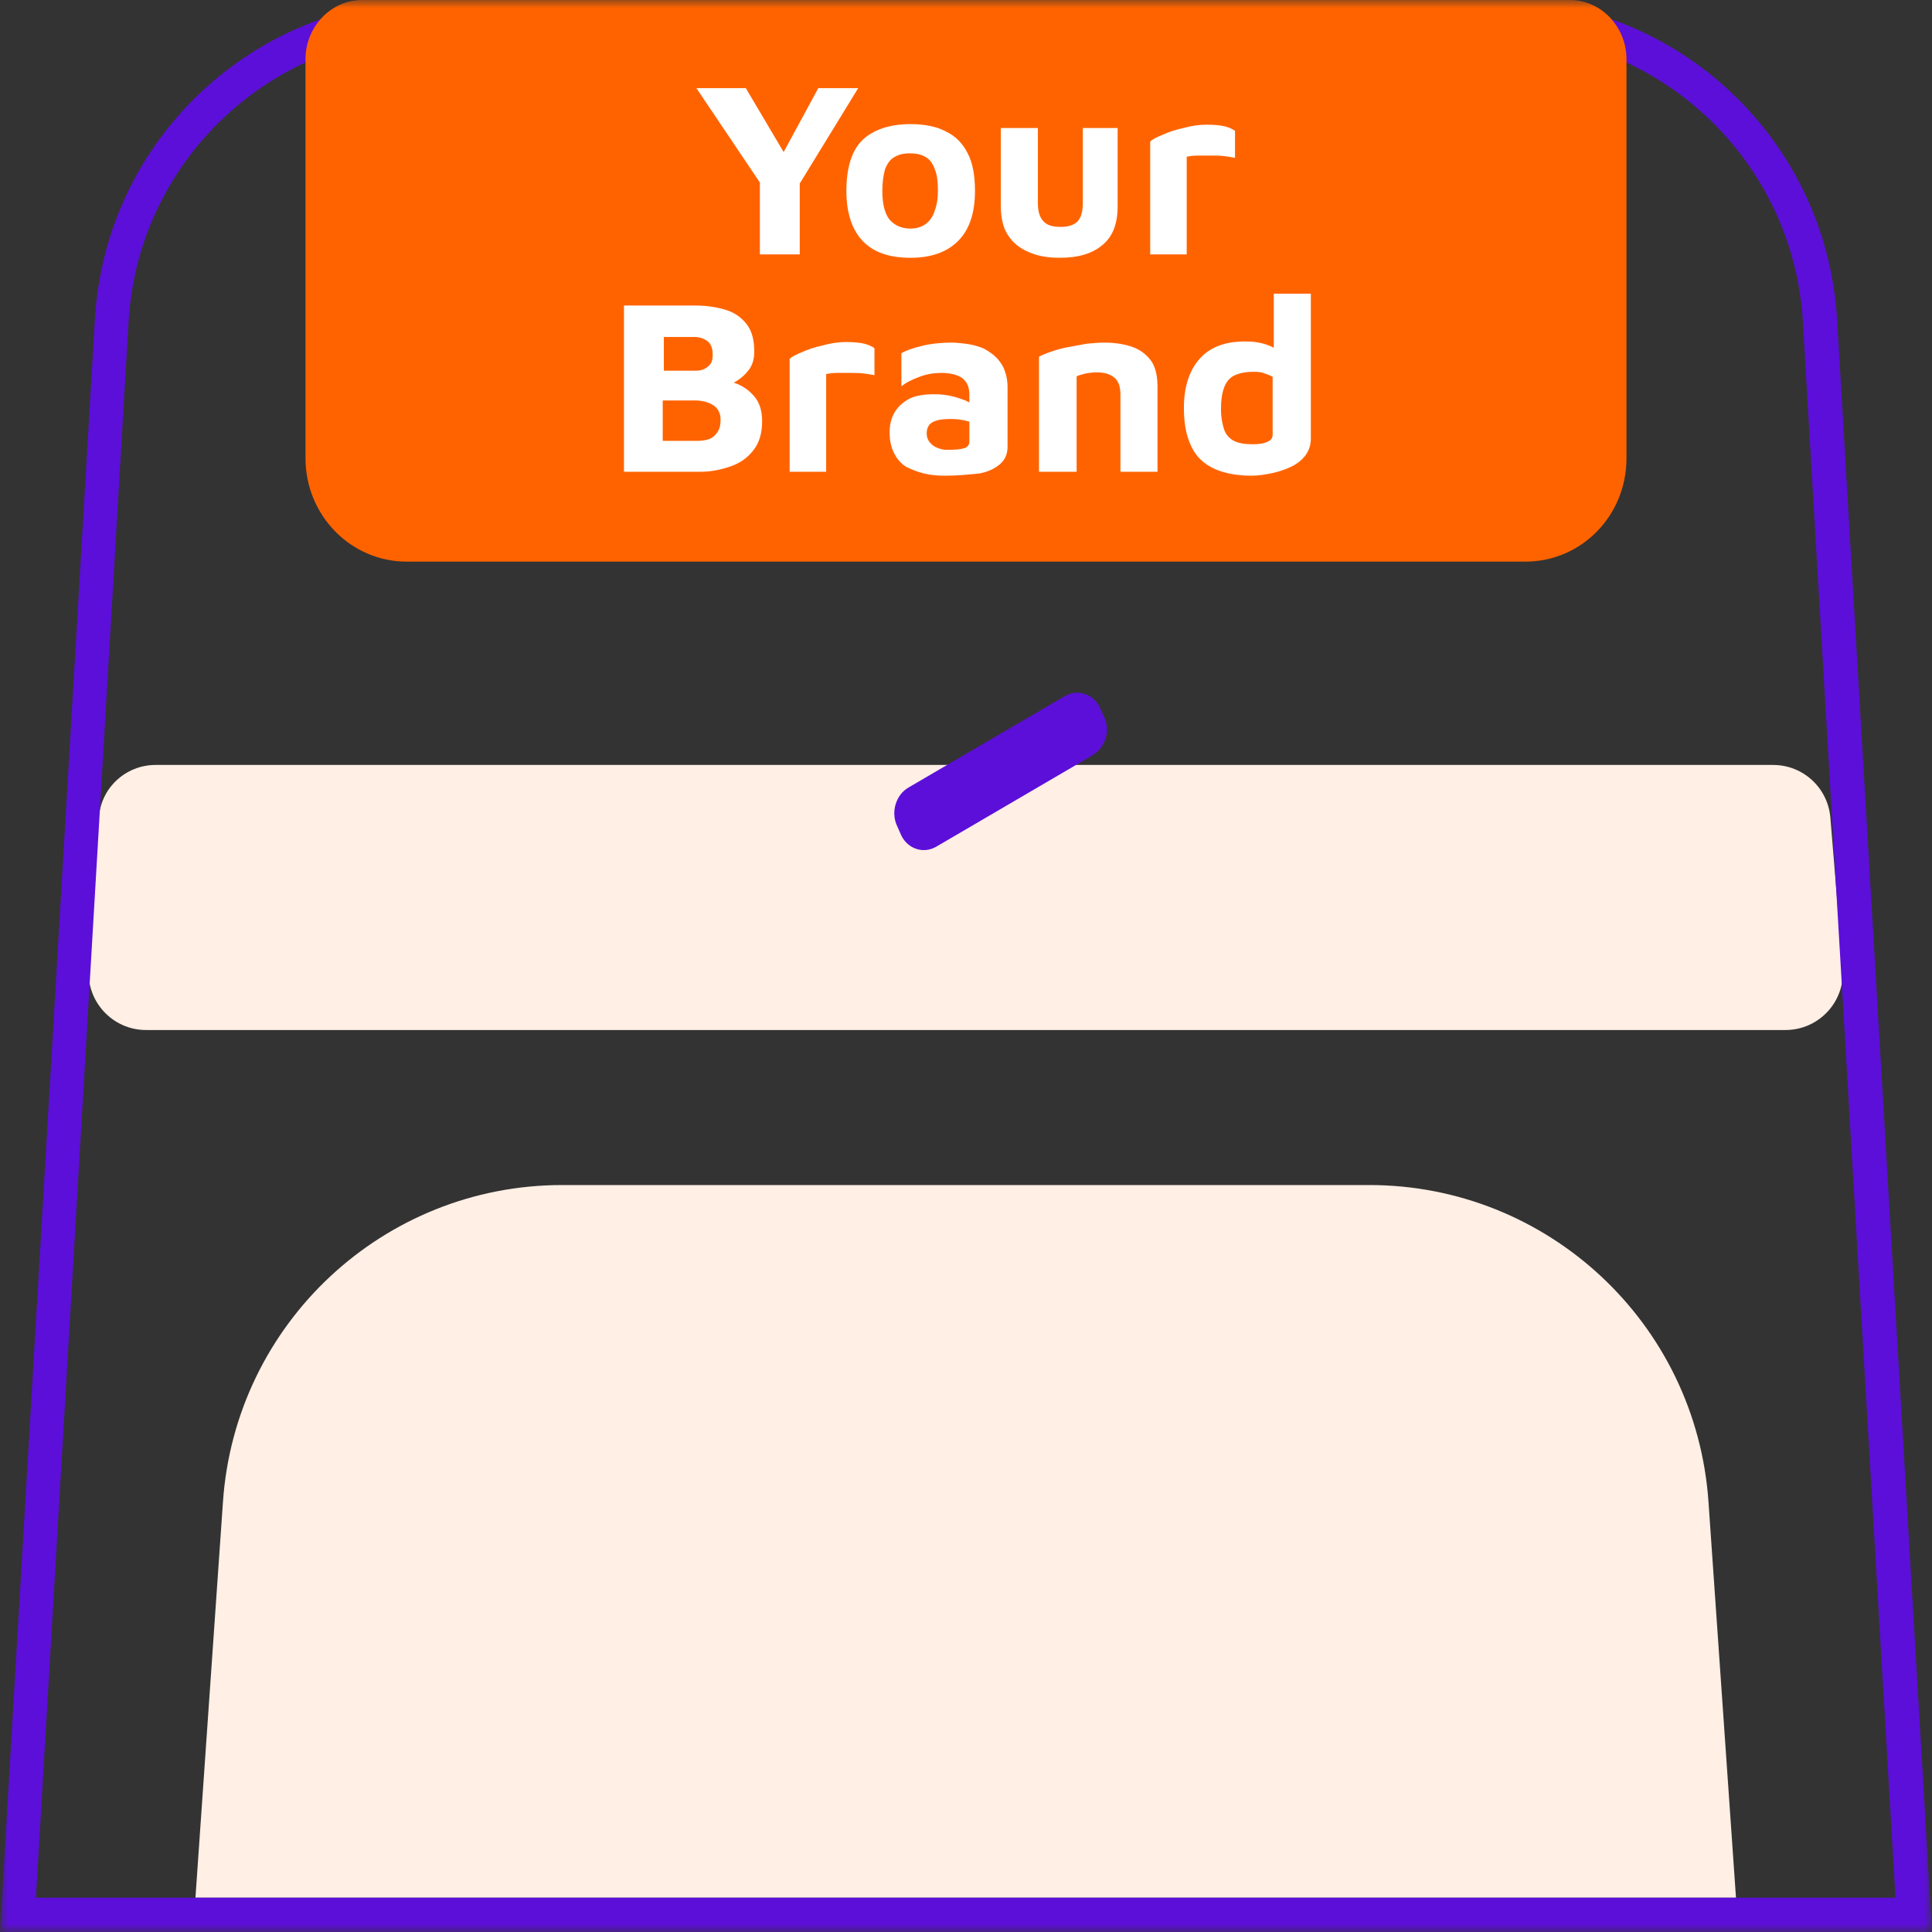 <svg width="118" height="118" viewBox="0 0 118 118" fill="none" xmlns="http://www.w3.org/2000/svg">
<rect x="0" y="0" width="118" height="118" fill="#333333" stroke="none"/>
<g clip-path="url(#clip0_247_6101)">
<mask id="mask0_247_6101" style="mask-type:luminance" maskUnits="userSpaceOnUse" x="0" y="0" width="118" height="118">
<path d="M118 0H0V118H118V0Z" fill="white"/>
</mask>
<g mask="url(#mask0_247_6101)">
<mask id="mask1_247_6101" style="mask-type:luminance" maskUnits="userSpaceOnUse" x="0" y="0" width="118" height="118">
<path d="M118 118H0L5.797 19.484C6.449 8.541 15.505 0 26.481 0H91.553C102.53 0 111.585 8.541 112.237 19.484L118 118Z" fill="white"/>
</mask>
<g mask="url(#mask1_247_6101)">
<path d="M11.937 115.908L13.618 91.724C14.373 80.816 23.428 72.378 34.337 72.378H83.629C94.537 72.378 103.593 80.816 104.348 91.724L106.028 115.908H11.937Z" fill="#FFEFE5"/>
<path d="M108.292 46.72H9.502C7.684 46.72 6.14 48.126 6.037 49.978L5.42 59.172C5.283 61.195 6.895 62.91 8.919 62.91H109.047C111.105 62.91 112.717 61.161 112.546 59.103L111.791 49.91C111.62 48.092 110.11 46.72 108.292 46.72Z" fill="#FFEFE5"/>
<path d="M66.718 46.137L57.216 51.694C56.427 52.174 55.467 51.865 55.055 51.042L54.781 50.424C54.404 49.601 54.712 48.538 55.501 48.092L65.003 42.535C65.792 42.055 66.752 42.363 67.164 43.187L67.438 43.804C67.85 44.627 67.507 45.656 66.718 46.137Z" fill="#5C0FD9"/>
</g>
<path d="M91.519 2.092C101.363 2.092 109.527 9.81 110.11 19.621L115.77 115.908H2.195L7.855 19.621C8.438 9.776 16.637 2.092 26.481 2.092H91.519ZM91.519 0H26.481C15.505 0 6.449 8.541 5.797 19.484L0 118H118L112.203 19.518C111.551 8.541 102.495 0 91.519 0Z" fill="#5C0FD9"/>
<path d="M93.165 34.302C96.595 34.302 99.34 31.489 99.34 27.991V3.602C99.34 1.681 97.83 0 95.875 0C94.228 0 24.561 0 22.125 0C20.17 0 18.66 1.681 18.66 3.602V27.991C18.66 31.489 21.439 34.302 24.835 34.302H93.165Z" fill="#FF6300"/>
<path d="M46.411 15.539V11.148L42.535 5.385H45.553L48.435 10.256H47.337L49.978 5.385H52.414L48.504 11.766L48.846 10.462V15.539H46.411Z" fill="white"/>
<path d="M55.604 15.745C54.301 15.745 53.34 15.402 52.688 14.716C52.037 14.03 51.694 13.001 51.694 11.663C51.694 10.222 52.037 9.159 52.688 8.541C53.34 7.924 54.335 7.581 55.604 7.581C56.462 7.581 57.182 7.718 57.765 8.027C58.348 8.301 58.794 8.747 59.103 9.365C59.412 9.948 59.549 10.737 59.549 11.663C59.549 13.001 59.206 14.03 58.52 14.716C57.834 15.402 56.873 15.745 55.604 15.745ZM55.604 13.961C55.981 13.961 56.29 13.858 56.53 13.687C56.77 13.515 56.976 13.241 57.079 12.898C57.216 12.555 57.285 12.143 57.285 11.629C57.285 11.045 57.216 10.599 57.079 10.291C56.942 9.948 56.77 9.708 56.496 9.57C56.256 9.433 55.947 9.365 55.57 9.365C55.192 9.365 54.884 9.433 54.609 9.605C54.369 9.742 54.198 9.982 54.06 10.325C53.958 10.668 53.889 11.114 53.889 11.663C53.889 12.417 54.026 13.001 54.301 13.378C54.609 13.755 55.055 13.961 55.604 13.961Z" fill="white"/>
<path d="M64.728 15.745C64.008 15.745 63.391 15.642 62.842 15.402C62.293 15.162 61.881 14.853 61.573 14.373C61.264 13.927 61.127 13.309 61.127 12.555V7.821H63.391V12.417C63.391 12.898 63.494 13.275 63.734 13.515C63.94 13.755 64.283 13.858 64.763 13.858C65.243 13.858 65.586 13.755 65.826 13.515C66.032 13.275 66.135 12.898 66.135 12.417V7.821H68.262V12.589C68.262 13.687 67.953 14.476 67.301 14.99C66.684 15.505 65.826 15.745 64.728 15.745Z" fill="white"/>
<path d="M70.251 15.539V8.644C70.388 8.507 70.663 8.37 71.006 8.233C71.383 8.061 71.795 7.924 72.275 7.821C72.755 7.684 73.236 7.615 73.681 7.615C74.127 7.615 74.539 7.649 74.813 7.718C75.088 7.787 75.294 7.89 75.431 7.992V9.639C75.259 9.605 75.053 9.57 74.779 9.536C74.505 9.502 74.23 9.502 73.956 9.502C73.681 9.502 73.407 9.502 73.132 9.502C72.892 9.502 72.652 9.536 72.481 9.57V15.539H70.251Z" fill="white"/>
<path d="M38.11 28.814V18.66H42.432C43.187 18.66 43.804 18.763 44.353 18.935C44.902 19.106 45.313 19.415 45.622 19.827C45.931 20.238 46.068 20.787 46.068 21.473C46.068 21.919 45.965 22.297 45.725 22.605C45.485 22.914 45.245 23.12 44.902 23.326C44.593 23.497 44.284 23.634 44.01 23.737L43.735 23.188C44.284 23.223 44.799 23.326 45.21 23.531C45.622 23.737 45.965 24.046 46.205 24.389C46.445 24.766 46.548 25.212 46.548 25.727C46.548 26.447 46.377 27.03 46.034 27.476C45.691 27.922 45.245 28.265 44.662 28.471C44.078 28.677 43.461 28.814 42.775 28.814H38.11ZM40.545 22.64H42.535C42.706 22.64 42.878 22.605 43.015 22.537C43.152 22.468 43.289 22.365 43.392 22.228C43.495 22.091 43.53 21.885 43.53 21.679C43.53 21.267 43.427 20.993 43.187 20.822C42.947 20.65 42.706 20.581 42.363 20.581H40.545V22.64ZM40.545 26.927H42.603C42.844 26.927 43.084 26.893 43.289 26.824C43.495 26.756 43.667 26.619 43.804 26.413C43.941 26.241 44.01 25.967 44.01 25.658C44.01 25.418 43.976 25.247 43.873 25.075C43.804 24.938 43.667 24.801 43.53 24.732C43.392 24.629 43.221 24.595 43.049 24.526C42.878 24.492 42.706 24.458 42.501 24.458H40.477V26.927H40.545Z" fill="white"/>
<path d="M48.229 28.814V21.919C48.366 21.782 48.641 21.645 48.984 21.508C49.361 21.336 49.773 21.199 50.253 21.096C50.733 20.959 51.213 20.89 51.659 20.89C52.105 20.89 52.517 20.924 52.791 20.993C53.066 21.062 53.272 21.165 53.409 21.267V22.914C53.237 22.88 53.031 22.845 52.757 22.811C52.483 22.777 52.208 22.777 51.934 22.777C51.659 22.777 51.385 22.777 51.111 22.777C50.87 22.777 50.63 22.811 50.459 22.845V28.814H48.229Z" fill="white"/>
<path d="M57.731 29.054C57.251 29.054 56.839 29.02 56.427 28.917C56.016 28.814 55.673 28.677 55.33 28.505C55.021 28.299 54.781 28.025 54.609 27.682C54.438 27.339 54.335 26.927 54.335 26.413C54.335 25.933 54.438 25.521 54.644 25.178C54.849 24.835 55.158 24.561 55.535 24.355C55.947 24.149 56.462 24.08 57.079 24.08C57.422 24.08 57.765 24.115 58.074 24.183C58.383 24.252 58.691 24.355 58.966 24.458C59.24 24.595 59.446 24.698 59.583 24.869L59.686 25.967C59.48 25.83 59.24 25.761 58.966 25.692C58.691 25.624 58.383 25.59 58.039 25.59C57.525 25.59 57.182 25.658 56.942 25.795C56.702 25.933 56.599 26.173 56.599 26.481C56.599 26.687 56.667 26.859 56.77 26.996C56.873 27.133 57.045 27.27 57.216 27.339C57.388 27.408 57.594 27.476 57.799 27.476C58.314 27.476 58.691 27.442 58.897 27.373C59.103 27.305 59.206 27.168 59.206 26.962V24.115C59.206 23.634 59.069 23.326 58.76 23.085C58.451 22.88 58.039 22.777 57.491 22.777C57.045 22.777 56.599 22.845 56.153 23.017C55.707 23.188 55.33 23.36 55.055 23.6V21.576C55.33 21.405 55.741 21.267 56.29 21.13C56.839 20.993 57.456 20.924 58.142 20.924C58.383 20.924 58.657 20.959 58.966 20.993C59.274 21.027 59.549 21.096 59.858 21.199C60.166 21.302 60.406 21.473 60.681 21.679C60.921 21.885 61.127 22.125 61.298 22.468C61.435 22.777 61.538 23.188 61.538 23.634V27.27C61.538 27.716 61.401 28.059 61.092 28.334C60.784 28.608 60.372 28.814 59.823 28.917C59.172 28.985 58.485 29.054 57.731 29.054Z" fill="white"/>
<path d="M63.459 21.782C63.665 21.679 63.905 21.576 64.214 21.473C64.523 21.37 64.866 21.267 65.243 21.199C65.62 21.13 65.998 21.062 66.375 20.993C66.752 20.959 67.095 20.924 67.438 20.924C68.124 20.924 68.707 21.027 69.188 21.199C69.668 21.37 70.045 21.679 70.32 22.056C70.594 22.468 70.697 22.983 70.697 23.669V28.814H68.433V24.08C68.433 23.874 68.399 23.703 68.365 23.531C68.296 23.36 68.227 23.223 68.124 23.12C68.022 23.017 67.85 22.914 67.678 22.845C67.473 22.777 67.267 22.742 66.992 22.742C66.752 22.742 66.512 22.777 66.306 22.811C66.066 22.88 65.895 22.914 65.757 22.983V28.814H63.459V21.782Z" fill="white"/>
<path d="M76.425 29.054C75.842 29.054 75.259 28.985 74.779 28.848C74.264 28.711 73.853 28.505 73.475 28.197C73.098 27.888 72.824 27.476 72.618 26.927C72.412 26.378 72.309 25.727 72.309 24.904C72.309 23.669 72.618 22.674 73.235 21.953C73.853 21.233 74.779 20.856 76.014 20.856C76.185 20.856 76.391 20.856 76.666 20.89C76.94 20.924 77.215 20.993 77.489 21.096C77.763 21.199 78.038 21.37 78.244 21.61L77.798 22.297V17.94H80.062V26.79C80.062 27.167 79.959 27.476 79.753 27.785C79.547 28.059 79.273 28.299 78.93 28.471C78.587 28.642 78.209 28.78 77.763 28.883C77.283 28.985 76.871 29.054 76.425 29.054ZM76.494 27.133C76.871 27.133 77.146 27.099 77.386 26.996C77.626 26.893 77.729 26.756 77.729 26.55V23.017C77.558 22.914 77.352 22.845 77.146 22.777C76.94 22.708 76.734 22.708 76.528 22.708C76.117 22.708 75.74 22.777 75.431 22.914C75.122 23.051 74.916 23.291 74.779 23.634C74.642 23.977 74.573 24.423 74.573 25.006C74.573 25.452 74.642 25.83 74.745 26.173C74.848 26.516 75.053 26.756 75.362 26.927C75.637 27.064 76.014 27.133 76.494 27.133Z" fill="white"/>
</g>
</g>
<defs>
<clipPath id="clip0_247_6101">
<rect width="118" height="118" fill="white"/>
</clipPath>
</defs>
</svg>
